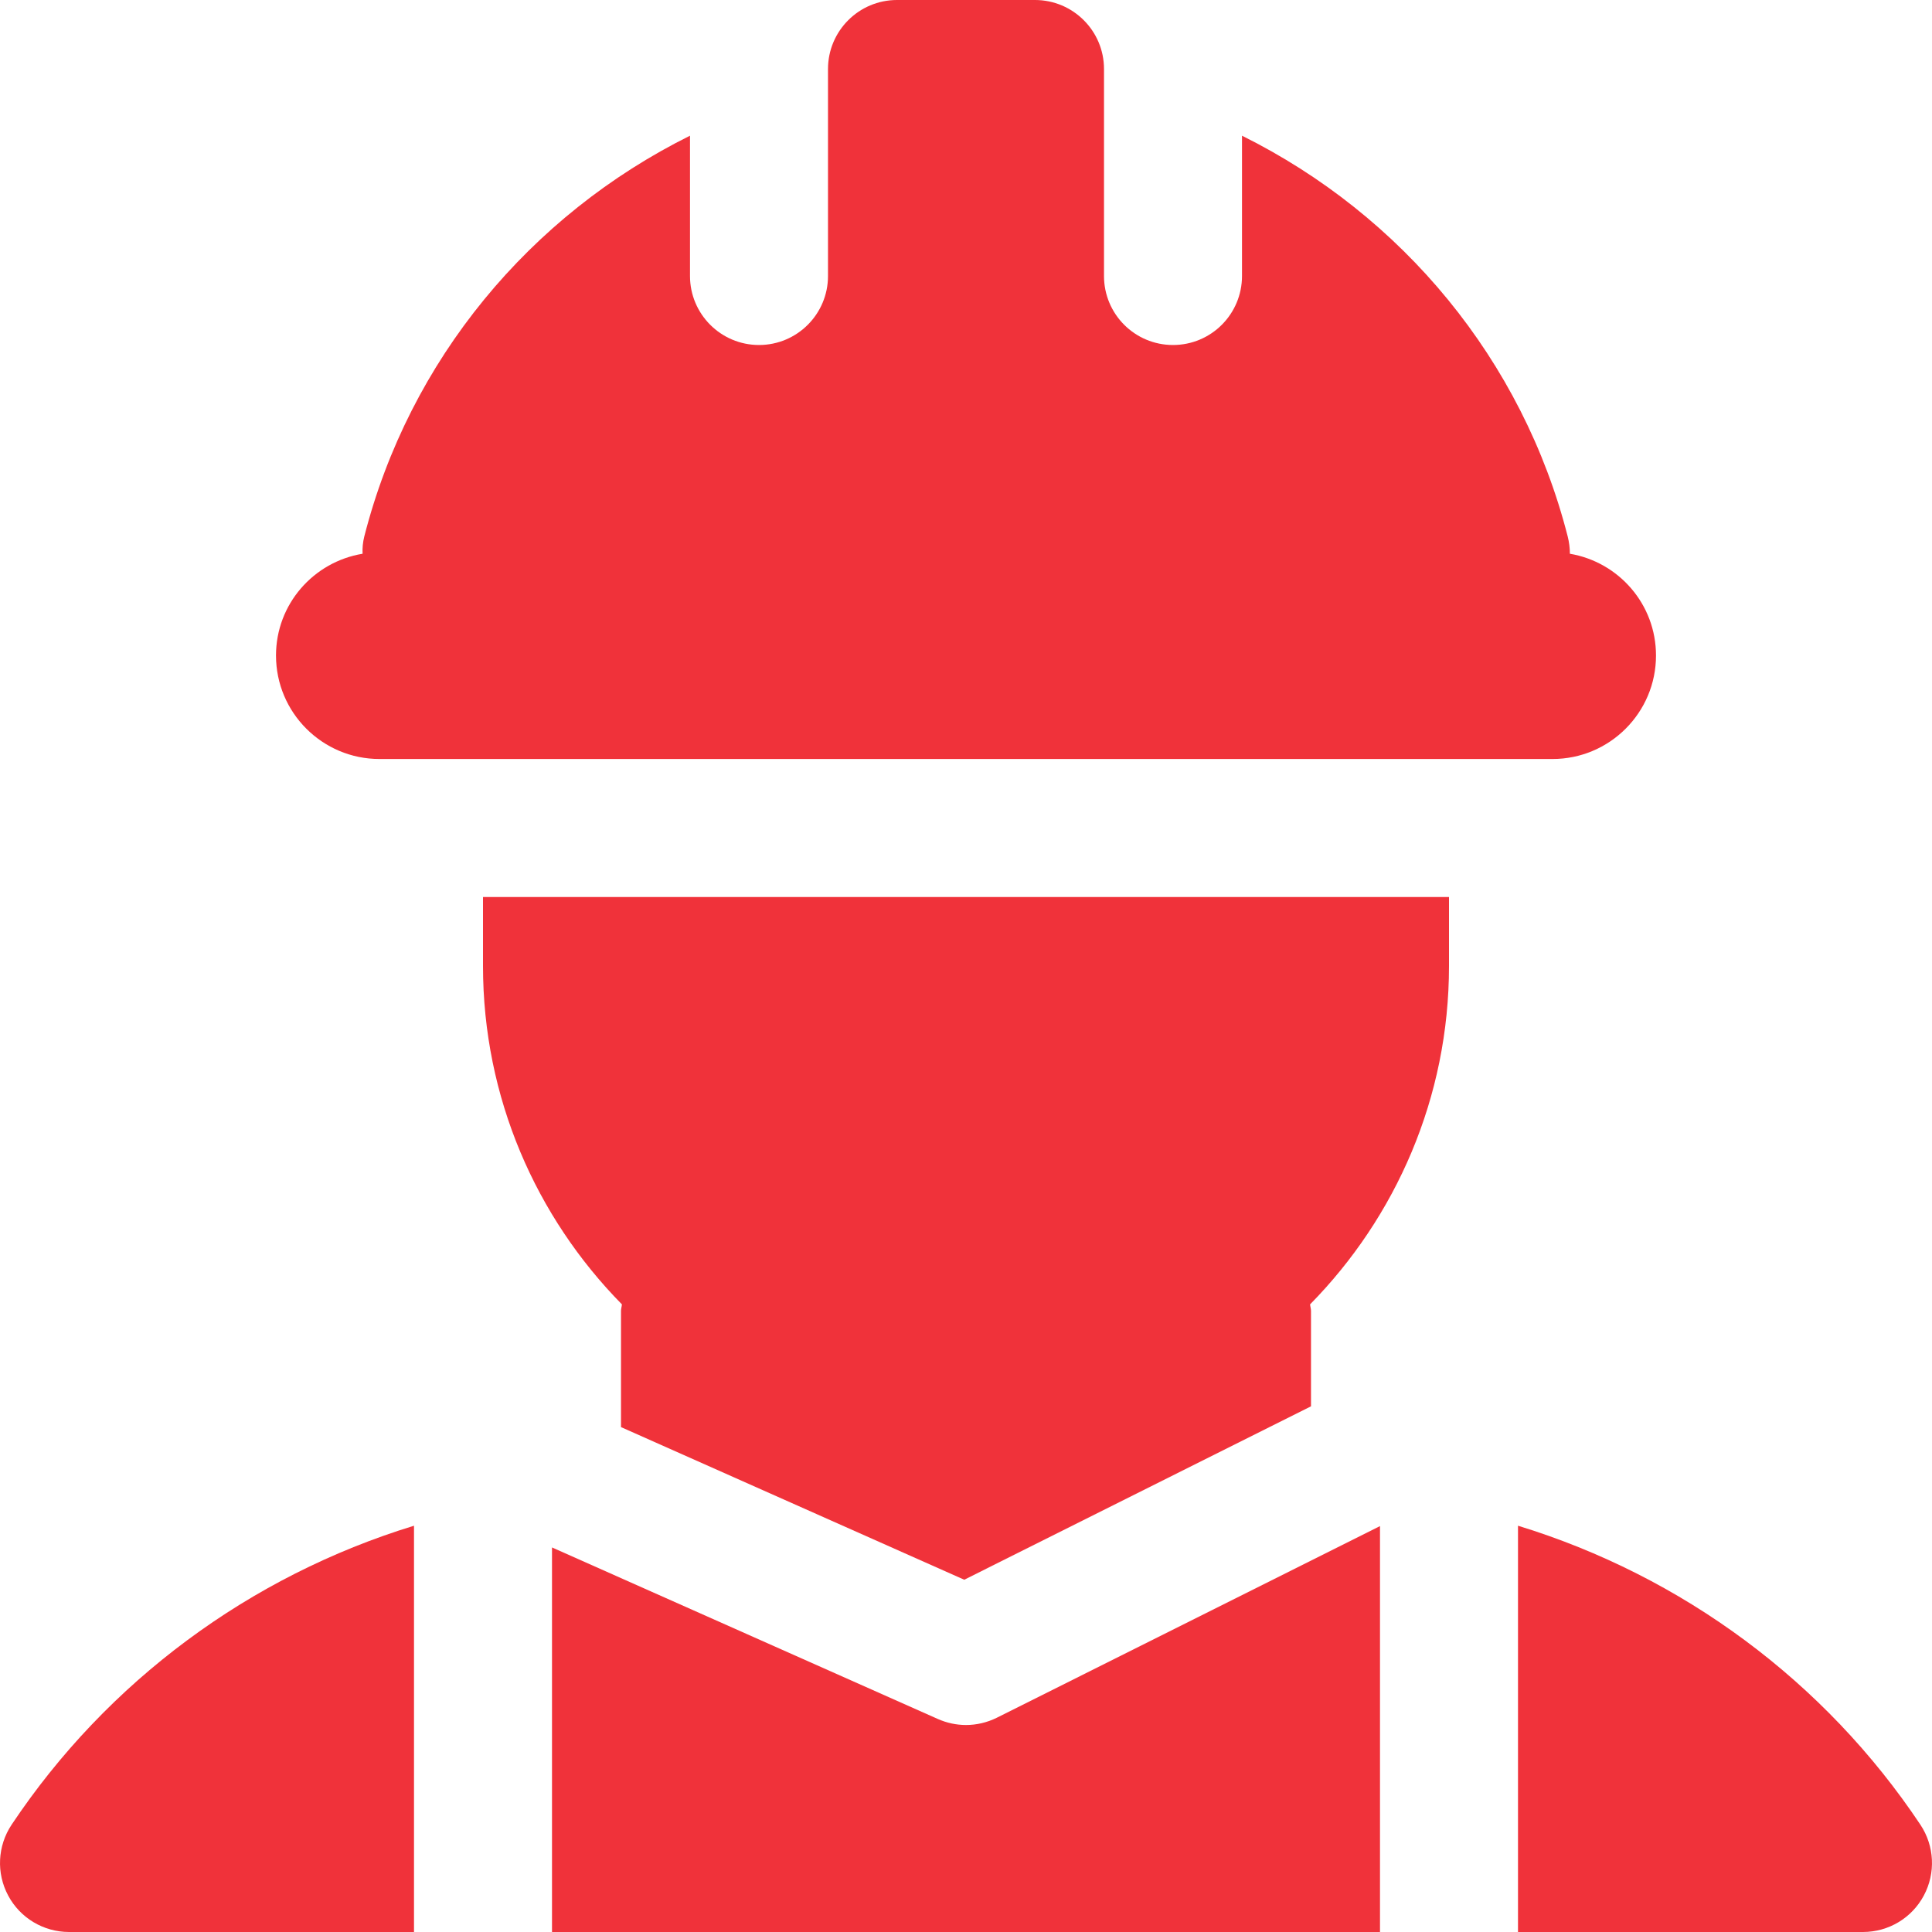 <?xml version="1.0" encoding="UTF-8"?>
<svg xmlns="http://www.w3.org/2000/svg" width="21" height="21" viewBox="0 0 21 21" fill="none">
  <path d="M17.064 6.019C17.064 5.957 17.056 5.895 17.041 5.834C16.551 3.911 15.239 2.339 13.5 1.475V3C13.5 3.414 13.165 3.75 12.75 3.75C12.335 3.75 12 3.414 12 3V0.961V0.75C12 0.336 11.664 0 11.25 0H9.75C9.336 0 9 0.336 9 0.75V0.96V3C9 3.414 8.664 3.75 8.25 3.75C7.836 3.75 7.5 3.414 7.5 3V1.475C5.761 2.339 4.449 3.911 3.959 5.834C3.944 5.895 3.938 5.957 3.941 6.019C3.408 6.107 3 6.567 3 7.125C3 7.746 3.504 8.25 4.125 8.25H16.875C17.496 8.25 18 7.746 18 7.125C18 6.568 17.595 6.109 17.064 6.019Z" fill="#EE1C25" fill-opacity="0.9"></path>
  <path d="M15.75 9.75H5.25V10.5C5.25 11.931 5.827 13.23 6.76 14.178C6.758 14.202 6.75 14.225 6.75 14.25V15.512L10.481 17.171L14.25 15.286V14.25C14.25 14.225 14.242 14.202 14.24 14.178C15.172 13.23 15.75 11.931 15.75 10.5V9.75Z" fill="#EE1C25" fill-opacity="0.9"></path>
  <path d="M6 21H15V16.588L10.835 18.671C10.73 18.723 10.615 18.75 10.5 18.75C10.396 18.75 10.292 18.728 10.195 18.685L6 16.82V21Z" fill="#EE1C25" fill-opacity="0.9"></path>
  <path d="M4.5 16.584C2.714 17.131 1.164 18.278 0.126 19.834C-0.027 20.064 -0.042 20.36 0.089 20.604C0.219 20.848 0.474 21 0.75 21H4.5V16.584Z" fill="#EE1C25" fill-opacity="0.9"></path>
  <path d="M20.874 19.834C19.837 18.278 18.286 17.131 16.5 16.584V21H20.25C20.527 21 20.781 20.848 20.911 20.604C21.042 20.36 21.027 20.064 20.874 19.834Z" fill="#EE1C25" fill-opacity="0.9"></path>
</svg>
